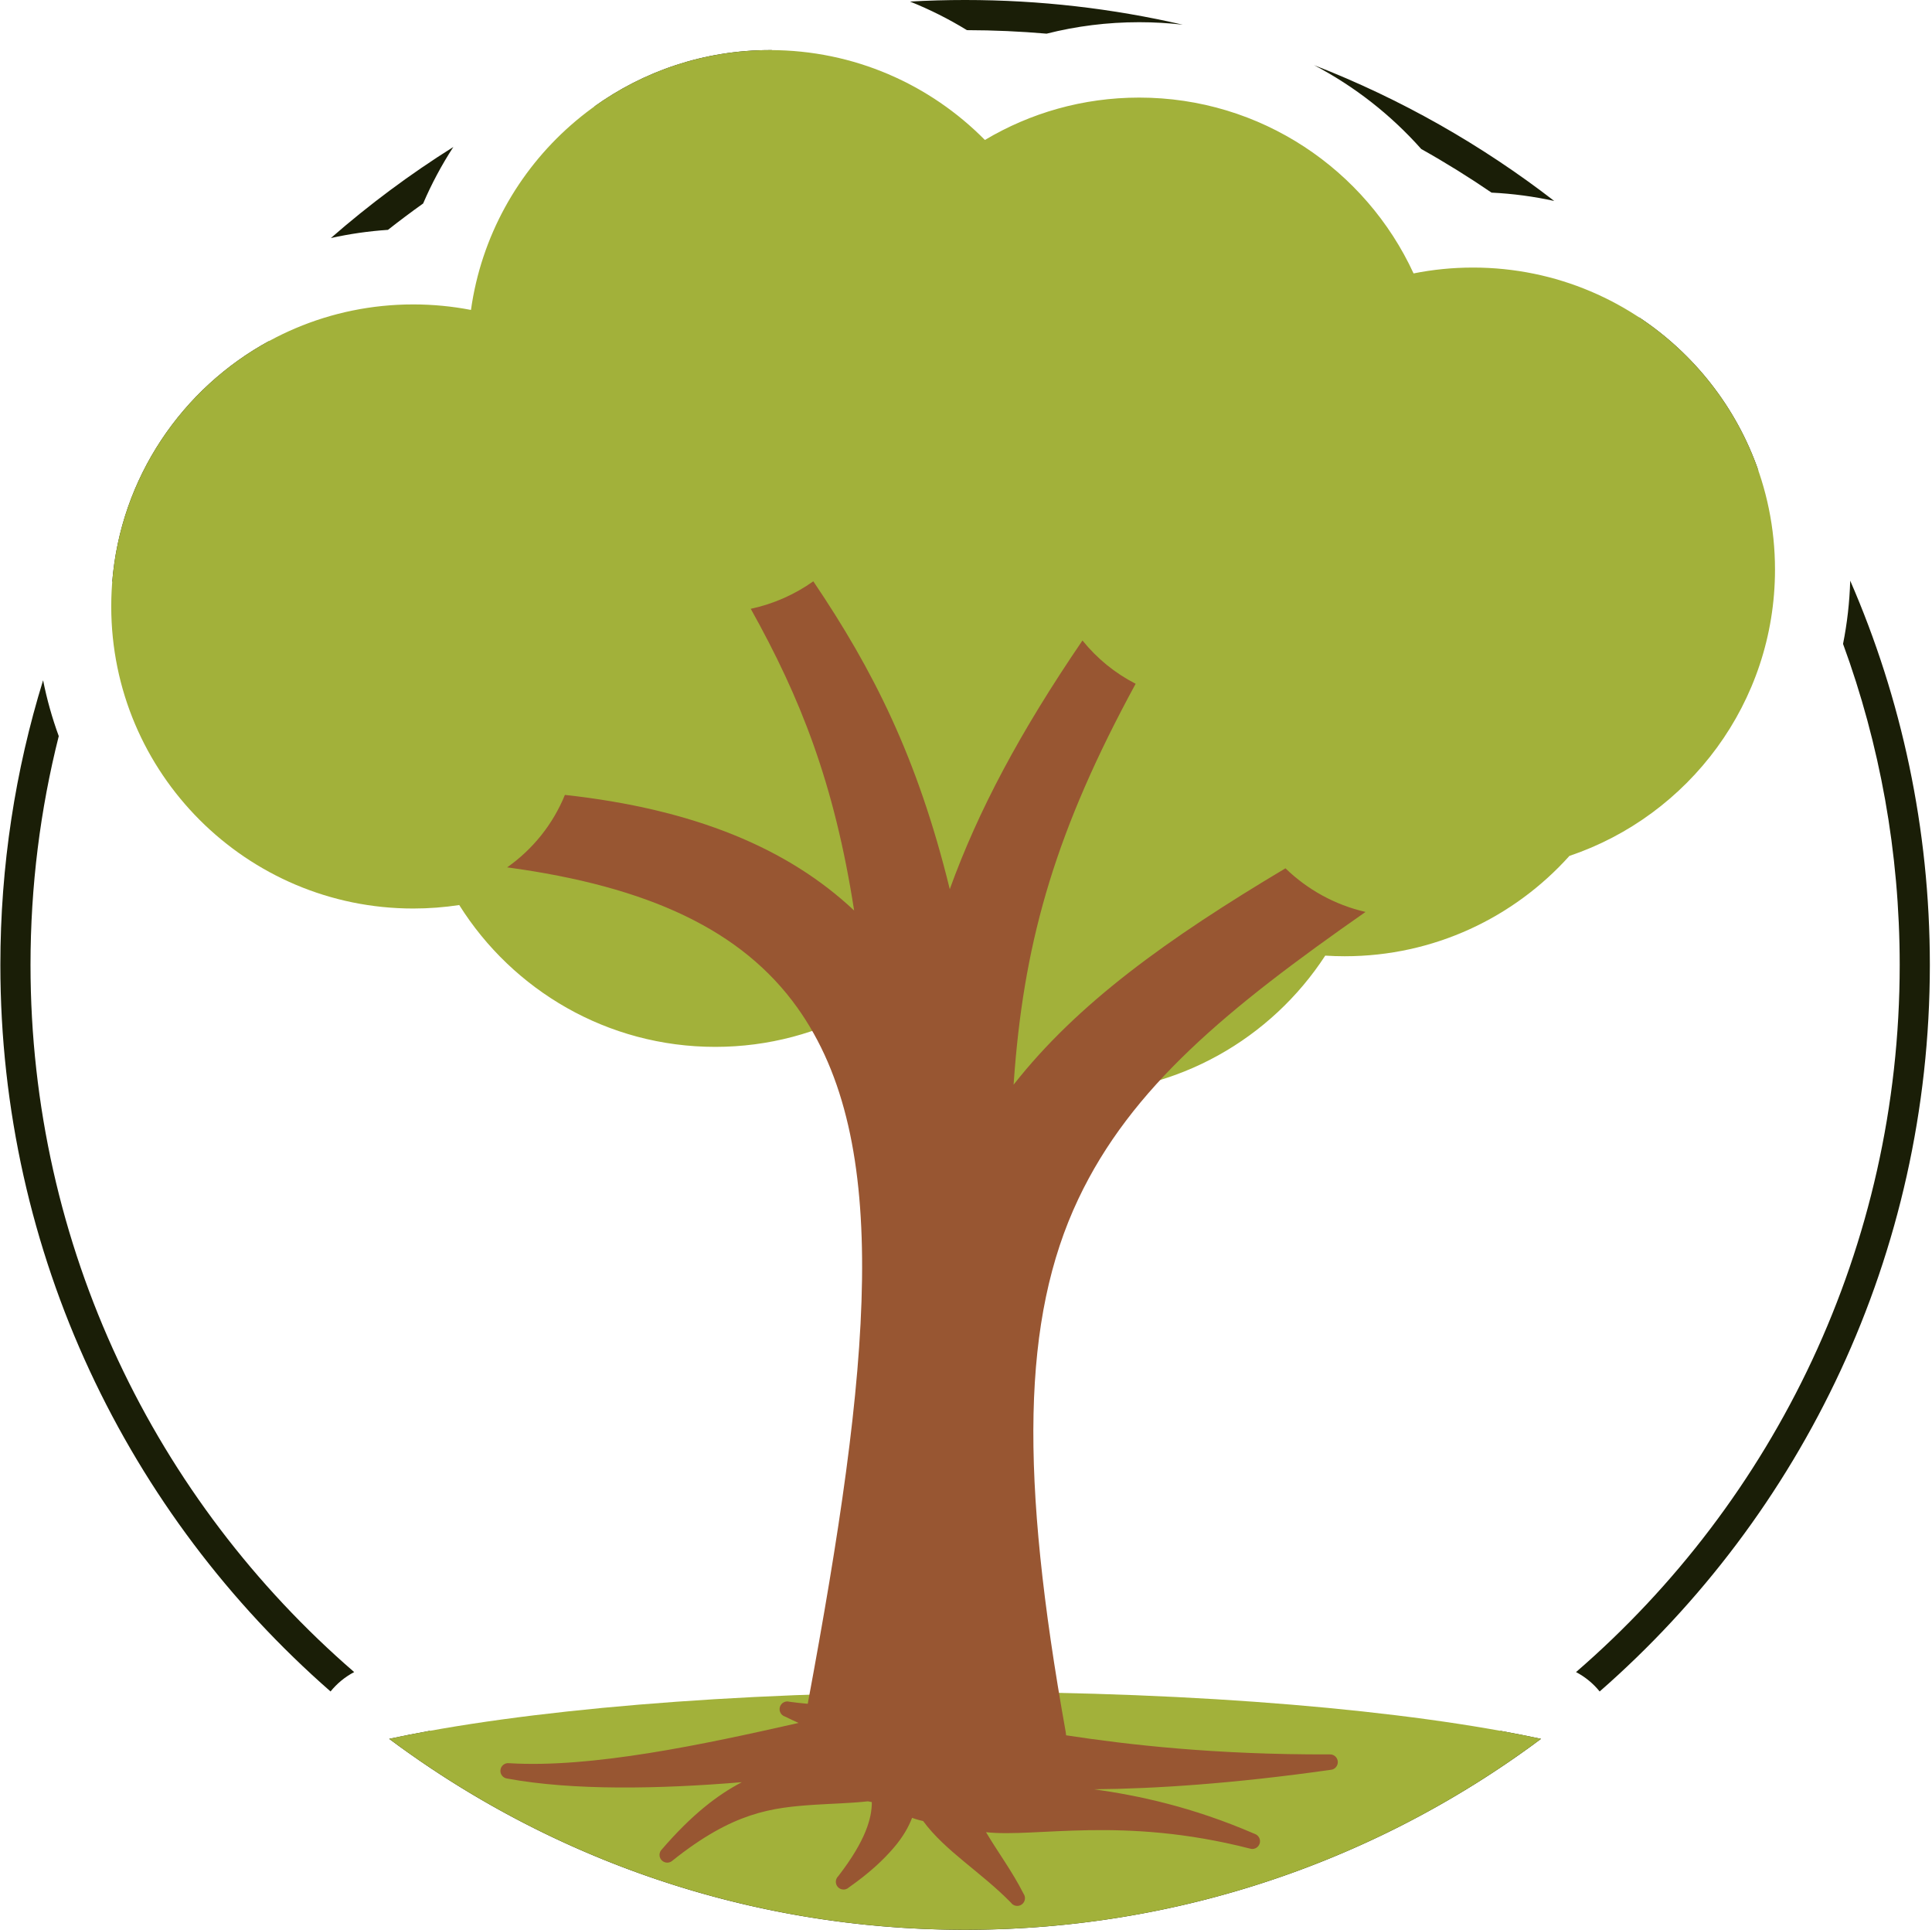 <?xml version="1.0" encoding="UTF-8" standalone="no"?><!DOCTYPE svg PUBLIC "-//W3C//DTD SVG 1.1//EN" "http://www.w3.org/Graphics/SVG/1.1/DTD/svg11.dtd"><svg width="100%" height="100%" viewBox="0 0 769 768" version="1.1" xmlns="http://www.w3.org/2000/svg" xmlns:xlink="http://www.w3.org/1999/xlink" xml:space="preserve" xmlns:serif="http://www.serif.com/" style="fill-rule:evenodd;clip-rule:evenodd;stroke-linejoin:round;stroke-miterlimit:2;"><rect id="nachhaltig" x="0.145" y="0" width="768" height="768" style="fill:none;"/><clipPath id="_clip1"><rect x="0.145" y="0" width="768" height="768"/></clipPath><g clip-path="url(#_clip1)"><path id="border" d="M170.987,688.832c60.374,42.319 133.887,67.168 213.158,67.168c79.271,0 152.785,-24.849 213.158,-67.168c5.634,1.019 11.001,2.078 16.083,3.175c-1.241,0.926 -2.488,1.845 -3.739,2.754l-0.051,0.037l-0.729,0.53l-0.016,0.011c-0.992,0.718 -1.988,1.431 -2.979,2.133l-0.09,0.064l-0.692,0.489l-0.1,0.07c-0.974,0.687 -1.952,1.37 -2.929,2.044l-0.119,0.082l-0.661,0.456l-0.161,0.111l-0.669,0.458l-0.069,0.047l-0.719,0.49c-0.259,0.176 -0.517,0.351 -0.776,0.526l-0.673,0.454l-0.139,0.094l-0.636,0.427l-0.209,0.14l-0.628,0.419l-0.177,0.118l-0.653,0.433c-0.261,0.172 -0.521,0.344 -0.782,0.516l-0.664,0.436l-0.148,0.098l-0.614,0.401l-0.248,0.162l-0.596,0.387l-0.247,0.16l-0.617,0.399l-0.075,0.048l-0.721,0.464l-0.671,0.429l-0.137,0.088l-0.593,0.377l-0.282,0.18l-0.57,0.36l-0.298,0.188l-0.575,0.362l-0.245,0.154l-0.593,0.37l-0.748,0.466l-0.051,0.032l-0.573,0.355l-0.315,0.194l-0.547,0.337l-0.338,0.208l-0.544,0.333l-0.326,0.199l-0.553,0.337c-0.268,0.162 -0.536,0.325 -0.803,0.487l-0.536,0.323l-0.348,0.209l-0.526,0.315l-0.373,0.223l-0.52,0.309l-0.376,0.224l-0.522,0.309l-0.345,0.204l-0.489,0.287l-0.484,0.284l-0.39,0.228l-0.504,0.294l-0.405,0.236l-0.5,0.289l-0.413,0.239l-0.495,0.285l-0.434,0.249l-0.44,0.252l-0.399,0.227l-0.464,0.264l-0.479,0.272l-0.439,0.248l-0.481,0.271l-0.443,0.248l-0.476,0.266l-0.471,0.263l-0.445,0.248l-0.074,0.041l-0.774,0.428l-0.449,0.247l-0.478,0.263l-0.463,0.253l-0.47,0.257l-0.46,0.25l-0.494,0.267l-0.435,0.235l-0.863,0.465l-0.403,0.215l-0.531,0.283l-0.444,0.236l-0.497,0.264l-0.447,0.236l-0.513,0.269l-0.425,0.223l-0.671,0.351l-0.231,0.12l-0.297,0.154l-0.623,0.323l-0.421,0.217l-0.527,0.271l-0.434,0.223l-0.53,0.27l-0.419,0.214l-0.621,0.314l-0.322,0.163l-0.036,0.018l-0.866,0.436l-0.391,0.196l-0.564,0.281l-0.42,0.209l-0.547,0.271l-0.414,0.204l-0.604,0.297l-0.35,0.172l-0.915,0.446l-0.347,0.168l-0.613,0.297l-0.405,0.196l-0.567,0.272l-0.408,0.195l-0.6,0.286l-0.364,0.173l-0.928,0.439l-0.271,0.127l-0.696,0.326l-0.385,0.18l-0.591,0.275l-0.401,0.186l-0.602,0.278l-0.372,0.171l-0.798,0.366l-0.163,0.074l-0.085,0.039l-0.869,0.395l-0.36,0.162l-0.62,0.28l-0.393,0.176l-0.609,0.272l-0.377,0.168l-0.716,0.317l-0.261,0.116l-0.957,0.421l-0.322,0.141l-0.663,0.288l-0.382,0.166l-0.62,0.268l-0.379,0.163l-0.681,0.292l-0.306,0.131l-0.967,0.412l-0.261,0.11l-0.729,0.307l-0.368,0.154l-0.635,0.266l-0.379,0.157l-0.665,0.276l-0.332,0.137l-0.979,0.402l-0.142,0.058l-0.852,0.347l-0.347,0.14l-0.659,0.266l-0.376,0.151l-0.659,0.264l-0.348,0.138l-0.841,0.334l-0.158,0.062l-0.991,0.389l-0.317,0.124l-0.691,0.269l-0.37,0.144l-0.661,0.255l-0.359,0.138l-0.76,0.29l-0.247,0.095l-0.999,0.378l-0.27,0.101l-0.742,0.279l-0.361,0.134l-0.669,0.249l-0.365,0.135l-0.721,0.266l-0.295,0.108l-1.008,0.368l-0.185,0.066l-0.831,0.301l-0.345,0.124l-0.684,0.244l-0.367,0.131l-0.702,0.249l-0.325,0.114l-1.007,0.354l-0.011,0.003l-1.019,0.354l-0.322,0.112l-0.709,0.243l-0.366,0.125l-0.693,0.236l-0.344,0.117l-0.847,0.286l-0.179,0.06l-1.025,0.341l-0.286,0.095l-0.747,0.247l-0.361,0.118l-0.694,0.227l-0.356,0.116l-0.777,0.251l-0.257,0.083l-1.032,0.33l-0.225,0.071l-0.811,0.257l-0.351,0.11l-0.702,0.22l-0.363,0.113l-0.74,0.229l-0.304,0.094l-1.038,0.318l-0.108,0.033l-0.931,0.282l-0.335,0.1l-0.718,0.215l-0.367,0.109l-0.721,0.214l-0.332,0.098l-0.957,0.28l-0.086,0.025l-1.046,0.303l-0.308,0.088l-0.746,0.213l-0.365,0.104l-0.714,0.202l-0.351,0.099l-0.837,0.233l-0.214,0.06l-1.051,0.29l-0.263,0.072l-0.792,0.216l-0.36,0.097l-0.715,0.193l-0.363,0.097l-0.779,0.207l-0.28,0.074l-1.057,0.278l-0.183,0.047l-0.875,0.227l-0.348,0.089l-0.725,0.186l-0.37,0.094l-0.748,0.189l-0.32,0.08l-1.063,0.265l-0.015,0.004l-1.046,0.257l-0.328,0.08l-0.744,0.181l-0.373,0.089l-0.732,0.176l-0.346,0.082l-0.912,0.216l-0.154,0.036l-1.068,0.248l-0.296,0.068l-0.778,0.179l-0.37,0.084l-0.727,0.164l-0.363,0.082l-0.822,0.183l-0.252,0.056l-1.072,0.236l-0.24,0.052l-0.835,0.18l-0.363,0.078l-0.73,0.156l-0.374,0.079l-0.776,0.163l-0.306,0.064l-1.077,0.222l-0.134,0.027l-0.944,0.192l-0.349,0.07l-0.743,0.149l-0.379,0.075l-0.75,0.148l-0.341,0.066l-1.021,0.198l-0.059,0.011l-1.084,0.206l-0.324,0.061l-0.767,0.143l-0.38,0.071l-0.739,0.136l-0.363,0.066l-0.876,0.158l-0.211,0.038l-1.086,0.192l-0.284,0.05l-0.808,0.141l-0.377,0.064l-0.736,0.126l-0.377,0.064l-0.808,0.135l-0.287,0.048l-1.091,0.179l-0.211,0.035l-0.882,0.142l-0.367,0.058l-0.743,0.117l-0.385,0.06l-0.772,0.12l-0.331,0.051l-1.096,0.165l-0.063,0.01l-1.033,0.153l-0.348,0.051l-0.76,0.11l-0.389,0.055l-0.753,0.107l-0.359,0.051l-0.954,0.132l-0.146,0.02l-1.1,0.149l-0.319,0.042l-0.79,0.104l-0.388,0.051l-0.744,0.096l-0.378,0.048l-0.851,0.107l-0.256,0.032l-1.104,0.135l-0.266,0.032l-0.843,0.101l-0.381,0.044l-0.746,0.087l-0.39,0.045l-0.798,0.09l-0.316,0.035l-1.108,0.122l-0.17,0.018l-0.94,0.1l-0.368,0.039l-0.757,0.078l-0.396,0.04l-0.77,0.077l-0.352,0.035l-1.075,0.104l-0.038,0.004l-1.113,0.104l-0.345,0.032l-0.779,0.07l-0.397,0.035l-0.756,0.066l-0.376,0.033l-0.909,0.076l-0.209,0.018l-1.116,0.09l-0.306,0.024l-0.818,0.064l-0.393,0.03l-0.752,0.056l-0.391,0.028l-0.833,0.06l-0.292,0.021l-1.119,0.076l-0.24,0.016l-0.885,0.057l-0.383,0.024l-0.759,0.047l-0.399,0.024l-0.793,0.047l-0.34,0.02l-1.123,0.062l-0.105,0.006l-1.022,0.053l-0.365,0.018l-0.774,0.038l-0.403,0.02l-0.771,0.035l-0.37,0.017l-0.996,0.042l-0.133,0.006l-1.128,0.045l-0.337,0.012l-0.801,0.03l-0.402,0.013l-0.762,0.026l-0.389,0.012l-0.88,0.027l-0.256,0.007l-1.13,0.031l-0.288,0.007l-0.851,0.02l-0.395,0.009l-0.762,0.016l-0.401,0.007l-0.822,0.015l-0.32,0.005l-1.135,0.016l-0.197,0.002l-0.942,0.011l-0.382,0.003l-0.772,0.006l-0.407,0.003l-0.79,0.004l-0.359,0.001l-1.14,0.002l-1.139,-0.002l-0.359,-0.001l-0.791,-0.004l-0.407,-0.003l-0.772,-0.006l-0.382,-0.003l-0.941,-0.011l-0.198,-0.002l-1.134,-0.016l-0.32,-0.005l-0.823,-0.015l-0.4,-0.007l-0.763,-0.016l-0.395,-0.009l-0.851,-0.02l-0.287,-0.007l-1.131,-0.031l-0.255,-0.007l-0.88,-0.027l-0.389,-0.012l-0.762,-0.026l-0.402,-0.013l-0.802,-0.03l-0.336,-0.012l-1.128,-0.045l-0.133,-0.006l-0.997,-0.042l-0.369,-0.017l-0.772,-0.035l-0.403,-0.02l-0.773,-0.038l-0.366,-0.018l-1.021,-0.053l-0.105,-0.006l-1.124,-0.062l-0.34,-0.02l-0.793,-0.047l-0.399,-0.024l-0.758,-0.047l-0.383,-0.024l-0.886,-0.057l-0.239,-0.016l-1.119,-0.076l-0.293,-0.021l-0.832,-0.06l-0.391,-0.028l-0.753,-0.056l-0.393,-0.03l-0.817,-0.064l-0.307,-0.024l-1.115,-0.09l-0.21,-0.018l-0.909,-0.076l-0.376,-0.033l-0.756,-0.066l-0.397,-0.035l-0.779,-0.07l-0.345,-0.032l-1.113,-0.104l-0.038,-0.004l-1.074,-0.104l-0.353,-0.035l-0.77,-0.077l-0.395,-0.04l-0.757,-0.078l-0.368,-0.039l-0.941,-0.1l-0.17,-0.018l-1.107,-0.122l-0.317,-0.035l-0.798,-0.09l-0.389,-0.045l-0.747,-0.087l-0.381,-0.044l-0.842,-0.101l-0.267,-0.032l-1.103,-0.135l-0.257,-0.032l-0.85,-0.107l-0.378,-0.048l-0.745,-0.096l-0.388,-0.051l-0.79,-0.104l-0.318,-0.042l-1.1,-0.149l-0.147,-0.02l-0.953,-0.132l-0.36,-0.051l-0.752,-0.107l-0.389,-0.055l-0.76,-0.11l-0.349,-0.051l-1.033,-0.153l-0.062,-0.01l-1.096,-0.165l-0.331,-0.051l-0.772,-0.12l-0.386,-0.06l-0.743,-0.117l-0.366,-0.058l-0.882,-0.142l-0.212,-0.035l-1.091,-0.179l-0.286,-0.048l-0.808,-0.135l-0.377,-0.064l-0.737,-0.126l-0.376,-0.064l-0.808,-0.141l-0.284,-0.05l-1.087,-0.192l-0.21,-0.038l-0.877,-0.158l-0.363,-0.066l-0.738,-0.136l-0.381,-0.071l-0.766,-0.143l-0.325,-0.061l-1.083,-0.206l-0.06,-0.011l-1.021,-0.198l-0.34,-0.066l-0.751,-0.148l-0.379,-0.075l-0.743,-0.149l-0.349,-0.07l-0.943,-0.192l-0.134,-0.027l-1.077,-0.222l-0.307,-0.064l-0.775,-0.163l-0.374,-0.079l-0.73,-0.156l-0.363,-0.078l-0.835,-0.18l-0.241,-0.052l-1.072,-0.236l-0.251,-0.056l-0.823,-0.183l-0.363,-0.082l-0.727,-0.164l-0.37,-0.084l-0.777,-0.179l-0.296,-0.068l-1.069,-0.248l-0.153,-0.036l-0.913,-0.216l-0.346,-0.082l-0.732,-0.176l-0.372,-0.089l-0.744,-0.181l-0.329,-0.08l-1.046,-0.257l-0.015,-0.004l-1.063,-0.265l-0.32,-0.08l-0.748,-0.189l-0.37,-0.094l-0.724,-0.186l-0.349,-0.089l-0.874,-0.227l-0.184,-0.047l-1.056,-0.278l-0.28,-0.074l-0.779,-0.207l-0.363,-0.097l-0.715,-0.193l-0.36,-0.097l-0.793,-0.216l-0.263,-0.072l-1.051,-0.29l-0.213,-0.06l-0.837,-0.233l-0.351,-0.099l-0.714,-0.202l-0.366,-0.104l-0.746,-0.213l-0.307,-0.088l-1.047,-0.303l-0.085,-0.025l-0.958,-0.28l-0.331,-0.098l-0.722,-0.214l-0.367,-0.109l-0.718,-0.215l-0.334,-0.1l-0.931,-0.282l-0.108,-0.033l-1.039,-0.318l-0.303,-0.094l-0.741,-0.229l-0.363,-0.113l-0.702,-0.22l-0.351,-0.11l-0.81,-0.257l-0.226,-0.071l-1.031,-0.33l-0.258,-0.083l-0.777,-0.251l-0.356,-0.116l-0.694,-0.227l-0.36,-0.118l-0.747,-0.247l-0.287,-0.095l-1.025,-0.341l-0.178,-0.06l-0.848,-0.286l-0.343,-0.117l-0.694,-0.236l-0.366,-0.125l-0.708,-0.243l-0.323,-0.112l-1.019,-0.354l-0.011,-0.003l-1.007,-0.354l-0.324,-0.114l-0.702,-0.249l-0.367,-0.131l-0.684,-0.244l-0.346,-0.124l-0.831,-0.301l-0.185,-0.066l-1.007,-0.368l-0.296,-0.108l-0.721,-0.266l-0.365,-0.135l-0.669,-0.249l-0.36,-0.134l-0.743,-0.279l-0.269,-0.101l-0.999,-0.378l-0.247,-0.095l-0.761,-0.29l-0.358,-0.138l-0.661,-0.255l-0.37,-0.144l-0.692,-0.269l-0.317,-0.124l-0.991,-0.389l-0.157,-0.062l-0.841,-0.334l-0.349,-0.138l-0.659,-0.264l-0.376,-0.151l-0.658,-0.266l-0.347,-0.14l-0.852,-0.347l-0.143,-0.058l-0.979,-0.402l-0.332,-0.137l-0.664,-0.276l-0.379,-0.157l-0.636,-0.266l-0.367,-0.154l-0.729,-0.307l-0.261,-0.11l-0.968,-0.412l-0.306,-0.131l-0.681,-0.292l-0.379,-0.163l-0.62,-0.268l-0.382,-0.166l-0.662,-0.288l-0.323,-0.141l-0.956,-0.421l-0.262,-0.116l-0.716,-0.317l-0.377,-0.168l-0.609,-0.272l-0.392,-0.176l-0.621,-0.28l-0.36,-0.162l-0.868,-0.395l-0.085,-0.039l-0.164,-0.074l-0.798,-0.366l-0.372,-0.171l-0.602,-0.278l-0.401,-0.186l-0.59,-0.275l-0.386,-0.18l-0.695,-0.326l-0.271,-0.127l-0.929,-0.439l-0.364,-0.173l-0.6,-0.286l-0.407,-0.195l-0.567,-0.272l-0.405,-0.196l-0.614,-0.297l-0.347,-0.168l-0.914,-0.446l-0.35,-0.172l-0.605,-0.297l-0.413,-0.204l-0.547,-0.271l-0.421,-0.209l-0.563,-0.281l-0.391,-0.196l-0.867,-0.436l-0.036,-0.018l-0.322,-0.163l-0.621,-0.314l-0.419,-0.214l-0.53,-0.27l-0.433,-0.223l-0.527,-0.271l-0.421,-0.217l-0.623,-0.323l-0.298,-0.154l-0.231,-0.12l-0.67,-0.351l-0.426,-0.223l-0.512,-0.269l-0.447,-0.236l-0.497,-0.264l-0.444,-0.236l-0.531,-0.283l-0.403,-0.215l-0.864,-0.465l-0.434,-0.235l-0.494,-0.267l-0.46,-0.25l-0.47,-0.257l-0.464,-0.253l-0.477,-0.263l-0.449,-0.247l-0.774,-0.428l-0.074,-0.041l-0.446,-0.248l-0.471,-0.263l-0.475,-0.266l-0.443,-0.248l-0.482,-0.271l-0.438,-0.248l-0.48,-0.272l-0.463,-0.264l-0.399,-0.227l-0.44,-0.252l-0.435,-0.249l-0.495,-0.285l-0.413,-0.239l-0.5,-0.289l-0.405,-0.236l-0.504,-0.294l-0.39,-0.228l-0.484,-0.284l-0.489,-0.287l-0.345,-0.204l-0.521,-0.309l-0.377,-0.224l-0.52,-0.309l-0.372,-0.223l-0.526,-0.315l-0.348,-0.209l-0.536,-0.323c-0.268,-0.162 -0.535,-0.325 -0.803,-0.487l-0.553,-0.337l-0.327,-0.199l-0.544,-0.333l-0.338,-0.208l-0.547,-0.337l-0.314,-0.194l-0.573,-0.355l-0.052,-0.032l-0.748,-0.466l-0.592,-0.37l-0.246,-0.154l-0.575,-0.362l-0.297,-0.188l-0.57,-0.36l-0.283,-0.18l-0.593,-0.377l-0.137,-0.088l-0.67,-0.429l-0.722,-0.464l-0.075,-0.048l-0.617,-0.399l-0.247,-0.16l-0.596,-0.387l-0.248,-0.162l-0.614,-0.401l-0.148,-0.098l-0.664,-0.436c-0.26,-0.172 -0.521,-0.344 -0.782,-0.516l-0.652,-0.433l-0.177,-0.118l-0.628,-0.419l-0.209,-0.14l-0.636,-0.427l-0.139,-0.094l-0.674,-0.454c-0.258,-0.175 -0.517,-0.35 -0.775,-0.526l-0.72,-0.49l-0.069,-0.047l-0.668,-0.458l-0.162,-0.111l-0.661,-0.456l-0.119,-0.082c-0.979,-0.677 -1.955,-1.358 -2.929,-2.044l-0.1,-0.07l-0.692,-0.489l-0.09,-0.064c-0.996,-0.706 -1.989,-1.417 -2.978,-2.133l-0.016,-0.011l-0.73,-0.53l-0.051,-0.037c-1.25,-0.909 -2.497,-1.828 -3.739,-2.754c5.082,-1.096 10.448,-2.156 16.083,-3.175Zm565.458,-457.746c20.389,46.855 31.7,98.574 31.7,152.914c0,115.272 -50.901,218.748 -131.425,289.152c-2.564,-3.173 -5.762,-5.807 -9.408,-7.718c78.886,-68.232 128.833,-169.046 128.833,-281.434c0,-44.881 -7.965,-87.917 -22.551,-127.75c1.633,-8.167 2.603,-16.576 2.851,-25.164Zm-719.291,39.64c1.515,7.629 3.608,15.051 6.235,22.223c-7.342,29.13 -11.244,59.638 -11.244,91.051c0,112.388 49.948,213.202 128.834,281.434c-3.646,1.911 -6.845,4.546 -9.409,7.718c-80.523,-70.404 -131.425,-173.88 -131.425,-289.152c0,-39.42 5.953,-77.461 17.009,-113.274Zm90.168,-135.125c-34.889,18.915 -59.389,54.591 -62.669,96.198c15.881,-35.332 37.116,-67.742 62.669,-96.198Zm544.857,-9.453c17.941,18.641 33.966,39.161 47.743,61.226c-8.763,-25.298 -25.744,-46.774 -47.743,-61.226Zm-471.736,-67.651c-4.613,7.103 -8.644,14.621 -12.021,22.485c-4.757,3.395 -9.431,6.899 -14.006,10.497c-7.751,0.514 -15.342,1.617 -22.726,3.265c15.234,-13.312 31.53,-25.441 48.753,-36.247Zm342.6,-32.566c34.568,13.435 66.715,31.734 95.59,54.044c-8.091,-1.778 -16.43,-2.903 -24.955,-3.316c-9.048,-6.184 -18.382,-11.979 -27.977,-17.359c-12.034,-13.535 -26.477,-24.883 -42.658,-33.369Zm-286.752,16.656c19.76,-14.252 44.012,-22.651 70.211,-22.651c0.301,-0 0.602,0.001 0.902,0.003c-24.692,5.186 -48.485,12.825 -71.113,22.648Zm125.915,-41.969c7.279,-0.411 14.585,-0.618 21.939,-0.618c29.777,-0 58.767,3.397 86.632,9.83c-5.693,-0.656 -11.483,-0.994 -17.351,-0.994c-12.709,0 -25.052,1.583 -36.841,4.562c-10.465,-0.906 -21.035,-1.377 -31.711,-1.397c-7.181,-4.403 -14.759,-8.22 -22.668,-11.383Z" style="fill:rgb(26,30,7);"/><path d="M154.904,692.007c52.625,-11.358 135.762,-18.696 229.241,-18.696c93.48,0 176.617,7.338 229.241,18.696c-63.995,47.728 -143.343,75.993 -229.241,75.993c-85.897,0 -165.245,-28.265 -229.241,-75.993Zm32.558,-568.663c8.179,-58.402 58.395,-103.408 119.04,-103.408c33.444,-0 63.716,13.687 85.521,35.767c17.98,-10.713 38.979,-16.867 61.403,-16.867c48.417,0 90.187,28.688 109.223,69.975c7.65,-1.529 15.559,-2.33 23.653,-2.33c66.343,-0 120.206,53.862 120.206,120.206c-0,52.922 -34.274,97.903 -81.826,113.939c-22.014,24.506 -53.941,39.929 -89.442,39.929c-2.6,-0 -5.182,-0.083 -7.749,-0.246c-21.454,32.921 -58.595,54.702 -100.783,54.702c-32.369,-0 -61.767,-12.822 -83.383,-33.655c-17.352,9.723 -37.351,15.266 -58.634,15.266c-42.931,0 -80.636,-22.554 -101.901,-56.45c-5.969,0.913 -12.082,1.387 -18.305,1.387c-66.344,0 -120.207,-53.862 -120.207,-120.206c0,-66.344 53.863,-120.206 120.207,-120.206c7.855,-0 15.535,0.755 22.977,2.197Z" style="fill:rgb(162,177,58);"/><path d="M323.725,231.34c23.786,35.26 41.447,70.02 54.319,122.514c11.333,-31.29 27.871,-62.374 52.813,-98.964c5.74,7.128 12.948,13.025 21.166,17.232c-31.618,58.076 -43.842,100.872 -48.109,153.26c-0.17,2.084 -0.327,4.182 -0.472,6.29c25.435,-32.387 61.204,-58.088 108.214,-86.113c8.7,8.434 19.655,14.554 31.87,17.362c-54.875,38.332 -93.282,69.76 -114.342,114.289c-22.483,47.54 -23.318,109.818 -5.001,212.025c0.065,0.455 0.121,0.909 0.165,1.36c24.547,3.743 59.183,7.759 104.851,7.6c1.695,-0.12 3.168,1.157 3.288,2.852c0.121,1.694 -1.157,3.168 -2.852,3.288c-38.767,5.504 -70.087,7.532 -94.177,7.739c17.445,2.452 38.872,6.892 63.991,17.765c1.608,0.549 2.466,2.301 1.916,3.908c-0.549,1.607 -2.301,2.466 -3.908,1.916c-50.833,-13.016 -85.073,-4.292 -104.984,-6.514c4.638,7.84 10.409,15.545 14.936,24.488c0.982,1.386 0.653,3.309 -0.733,4.29c-1.387,0.982 -3.309,0.653 -4.291,-0.733c-11.763,-12.064 -26.12,-20.486 -34.945,-32.482c-0.96,-0.204 -1.903,-0.451 -2.828,-0.74l-0.164,-0.052l-0.712,-0.236l-0.692,-0.248c-1.367,3.565 -3.554,7.53 -7.285,11.886c-4.016,4.691 -9.472,9.911 -17.859,15.794c-1.226,1.176 -3.176,1.136 -4.352,-0.09c-1.176,-1.226 -1.136,-3.176 0.09,-4.352c11.052,-14.282 13.403,-23.254 13.38,-29.51c-0.515,-0.086 -1.025,-0.185 -1.53,-0.295c-7.549,0.793 -14.403,0.92 -20.94,1.345c-17.563,1.143 -32.711,2.984 -56.825,22.203c-1.226,1.176 -3.176,1.136 -4.352,-0.09c-1.176,-1.226 -1.136,-3.176 0.09,-4.352c11.853,-13.74 22.034,-21.611 31.814,-26.719c-32.911,2.725 -67.217,3.385 -93.39,-1.449c-1.686,-0.203 -2.89,-1.738 -2.686,-3.424c0.203,-1.687 1.738,-2.891 3.424,-2.687c32.848,2.022 77.075,-7.376 115.226,-16.023c-1.729,-0.777 -3.517,-1.618 -5.37,-2.531c-1.625,-0.494 -2.544,-2.214 -2.05,-3.84c0.493,-1.625 2.214,-2.544 3.839,-2.05c2.551,0.344 4.96,0.606 7.24,0.8c24.99,-134.301 34.039,-223.705 -4.207,-277.13c-21.947,-30.657 -58.921,-48.092 -115.437,-55.747c10.185,-7.153 18.232,-17.148 22.987,-28.83c51.581,5.674 88.794,21.252 115.122,46.01c-7.88,-50.734 -21.372,-84.66 -41.149,-120.072c9.114,-1.943 17.55,-5.727 24.901,-10.943Z" style="fill:rgb(152,86,50);"/></g></svg>